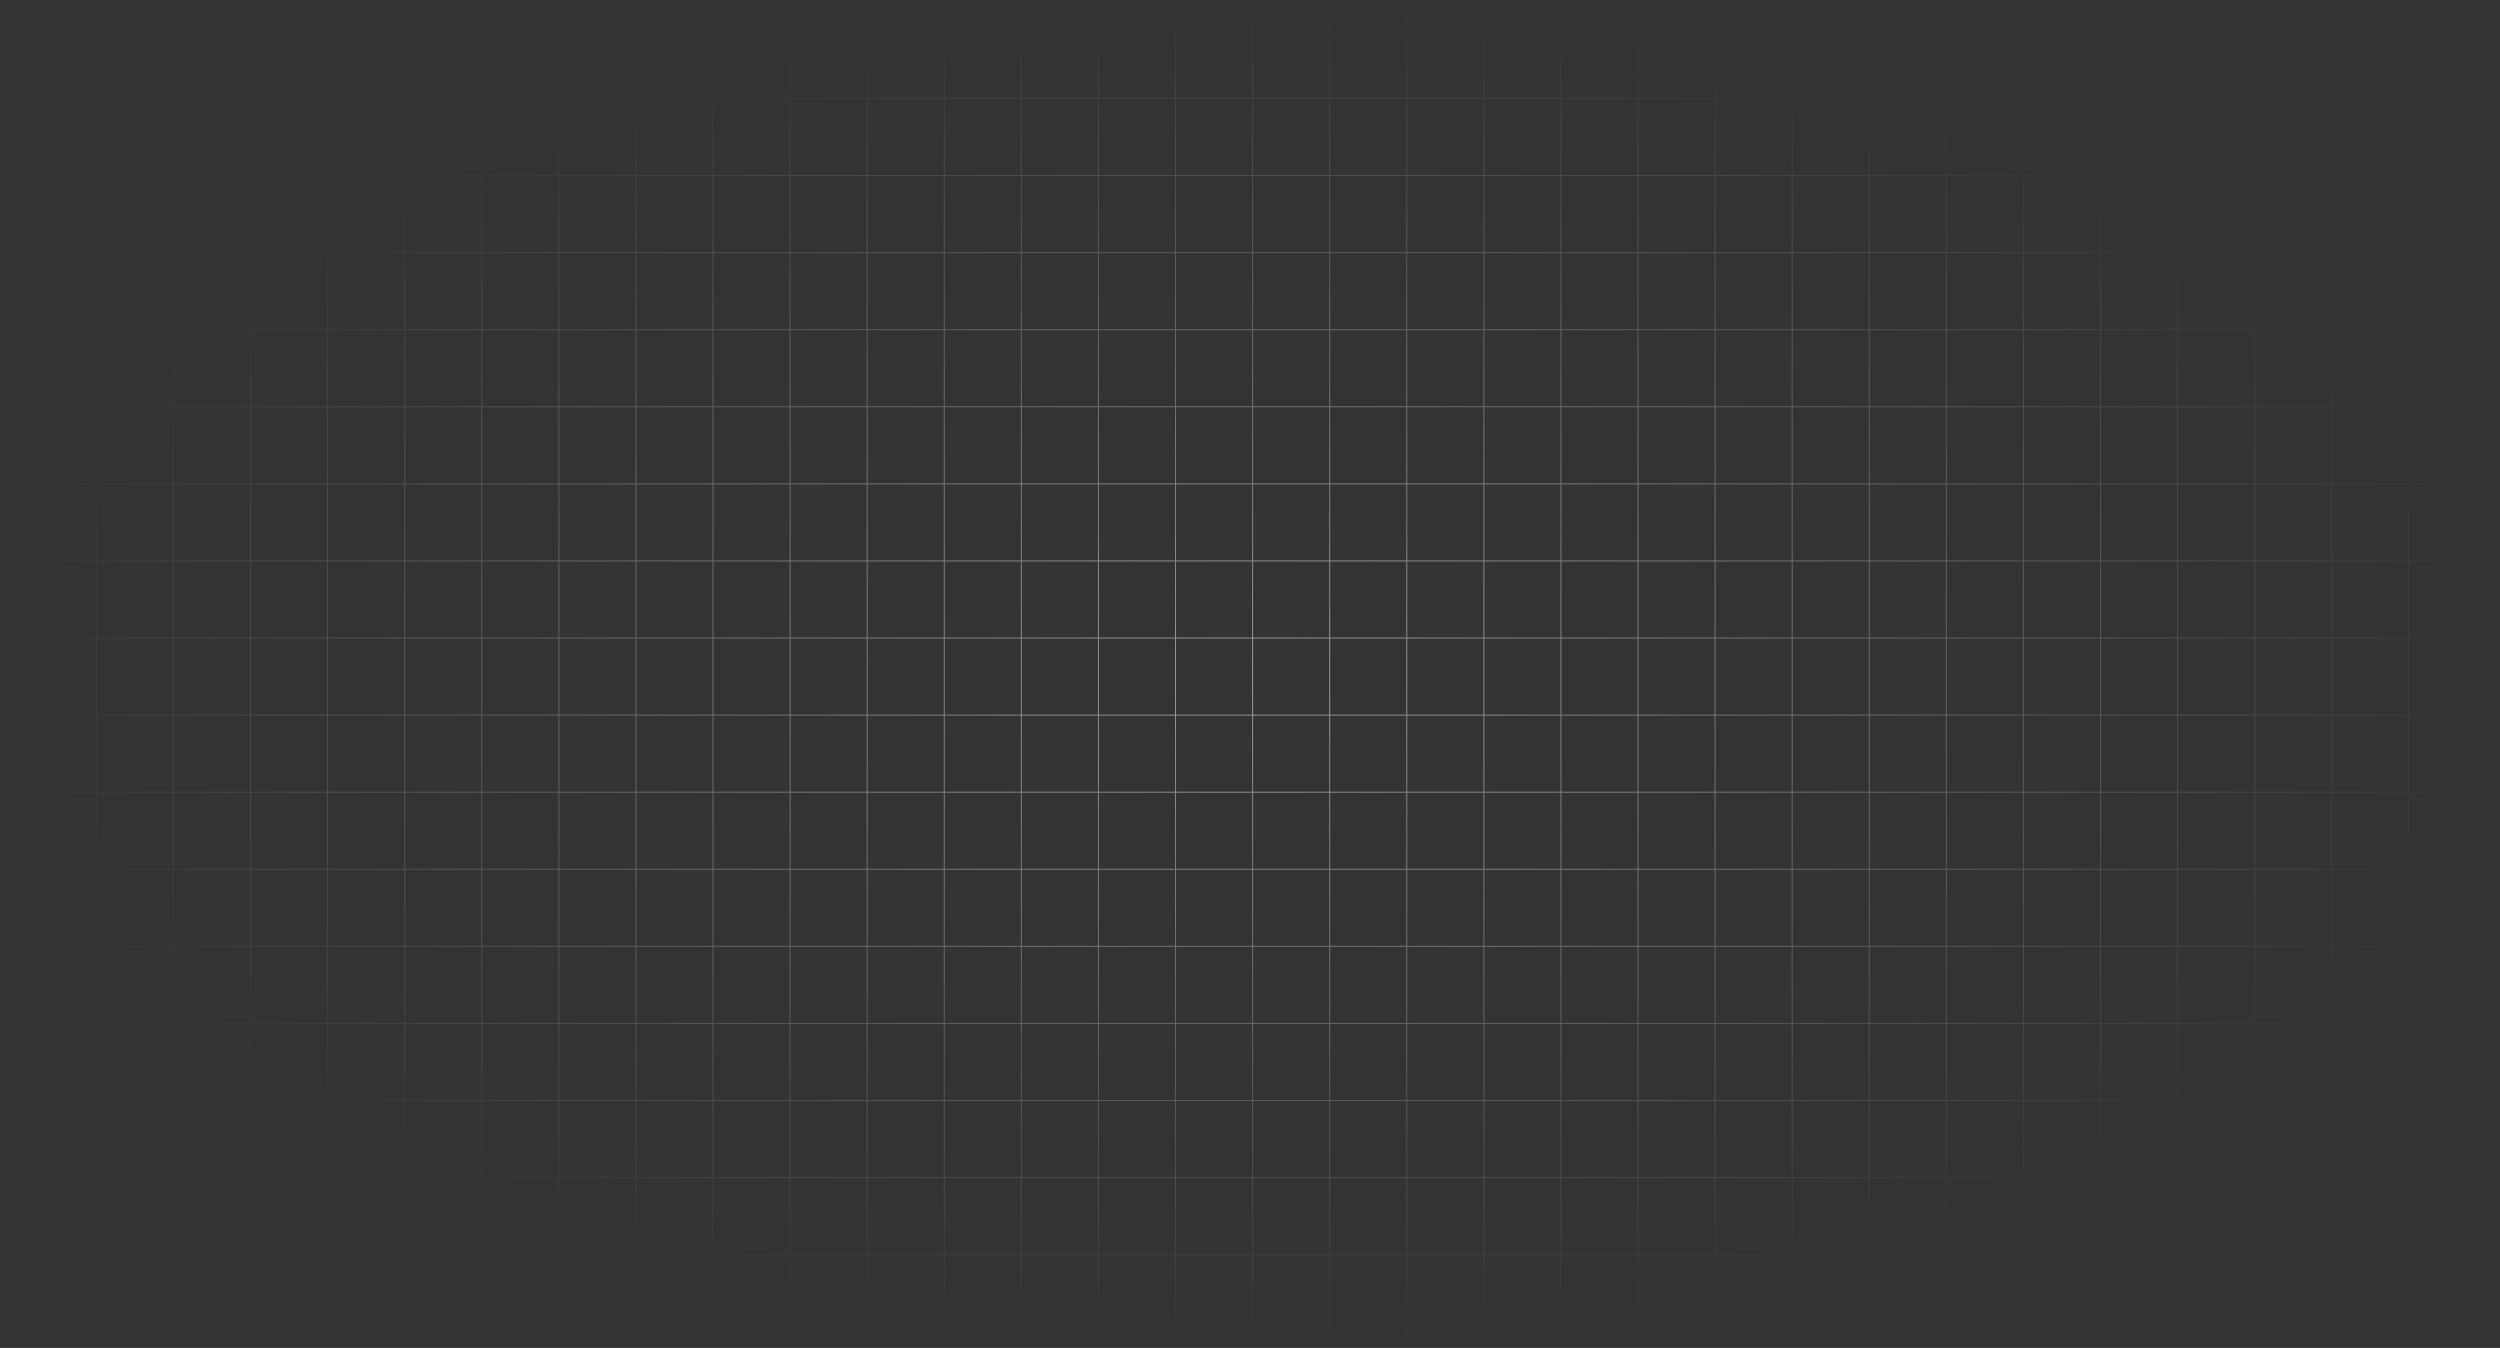 <?xml version="1.0" encoding="UTF-8"?> <svg xmlns="http://www.w3.org/2000/svg" width="1200" height="647" viewBox="0 0 1200 647" fill="none"><rect x="0" y="0" width="1200" height="647" fill="#333333" stroke="none"/><path d="M9.5 10H46V0H46.5V10H83V0H83.5V10H120V0H120.5V10H157V0H157.5V10H194V0H194.5V10H231V0H231.5V10H268V0H268.5V10H305V0H305.5V10H342V0H342.5V10H379V0H379.5V10H416V0H416.5V10H453V0H453.5V10H490V0H490.5V10H527V0H527.5V10H564V0H564.5V10H601V0H601.5V10H638V0H638.5V10H675V0H675.5V10H712V0H712.5V10H749V0H749.5V10H786V0H786.5V10H823V0H823.5V10H860V0H860.5V10H897V0H897.5V10H934V0H934.5V10H971V0H971.5V10H1008V0H1008.5V10H1045V0H1045.5V10H1082V0H1082.5V10H1119V0H1119.5V10H1156V0H1156.5V10H1193V0H1193.5V10H1201V10.5H1193.5V47H1201V47.5H1193.5V84H1201V84.5H1193.5V121H1201V121.5H1193.5V158H1201V158.5H1193.5V195H1201V195.5H1193.5V232H1201V232.5H1193.5V269H1201V269.5H1193.5V306H1201V306.5H1193.5V343H1201V343.5H1193.5V380H1201V380.5H1193.5V417H1201V417.5H1193.5V454H1201V454.5H1193.5V491H1201V491.5H1193.5V528H1201V528.5H1193.5V565H1201V565.5H1193.5V602H1201V602.5H1193.5V639H1201V639.5H1193.5V647H1193V639.5H1156.5V647H1156V639.5H1119.5V647H1119V639.5H1082.5V647H1082V639.5H1045.5V647H1045V639.5H1008.5V647H1008V639.5H971.5V647H971V639.5H934.5V647H934V639.5H897.5V647H897V639.5H860.5V647H860V639.5H823.5V647H823V639.5H786.5V647H786V639.5H749.5V647H749V639.5H712.5V647H712V639.5H675.5V647H675V639.5H638.5V647H638V639.5H601.5V647H601V639.5H564.5V647H564V639.5H527.5V647H527V639.5H490.5V647H490V639.5H453.5V647H453V639.5H416.5V647H416V639.5H379.5V647H379V639.5H342.5V647H342V639.5H305.5V647H305V639.5H268.5V647H268V639.5H231.5V647H231V639.5H194.5V647H194V639.5H157.5V647H157V639.5H120.5V647H120V639.5H83.5V647H83V639.5H46.5V647H46V639.5H9.5V647H9V639.5H0V639H9V602.5H0V602H9V565.5H0V565H9V528.5H0V528H9V491.5H0V491H9V454.5H0V454H9V417.5H0V417H9V380.5H0V380H9V343.5H0V343H9V306.5H0V306H9V269.5H0V269H9V232.5H0V232H9V195.5H0V195H9V158.5H0V158H9V121.5H0V121H9V84.5H0V84H9V47.5H0V47H9V10.5H0V10H9V0H9.5V10ZM9.5 639H46V602.5H9.5V639ZM46.5 639H83V602.5H46.5V639ZM83.5 639H120V602.5H83.5V639ZM120.5 639H157V602.5H120.5V639ZM157.5 639H194V602.5H157.5V639ZM194.5 639H231V602.5H194.5V639ZM231.5 639H268V602.5H231.5V639ZM268.5 639H305V602.5H268.5V639ZM305.5 639H342V602.5H305.5V639ZM342.5 639H379V602.5H342.5V639ZM379.5 639H416V602.5H379.5V639ZM416.5 639H453V602.5H416.5V639ZM453.5 639H490V602.5H453.5V639ZM490.5 639H527V602.5H490.5V639ZM527.5 639H564V602.5H527.5V639ZM564.5 639H601V602.5H564.5V639ZM601.5 639H638V602.5H601.5V639ZM638.5 639H675V602.5H638.5V639ZM675.5 639H712V602.5H675.5V639ZM712.5 639H749V602.5H712.5V639ZM749.5 639H786V602.5H749.5V639ZM786.5 639H823V602.5H786.5V639ZM823.5 639H860V602.5H823.5V639ZM860.5 639H897V602.5H860.5V639ZM897.5 639H934V602.5H897.5V639ZM934.5 639H971V602.5H934.5V639ZM971.5 639H1008V602.5H971.5V639ZM1008.5 639H1045V602.5H1008.5V639ZM1045.5 639H1082V602.5H1045.5V639ZM1082.5 639H1119V602.5H1082.5V639ZM1119.5 639H1156V602.5H1119.5V639ZM1156.5 639H1193V602.5H1156.5V639ZM9.5 602H46V565.5H9.5V602ZM46.5 602H83V565.5H46.5V602ZM83.5 602H120V565.5H83.5V602ZM120.5 602H157V565.5H120.5V602ZM157.5 602H194V565.5H157.5V602ZM194.5 602H231V565.5H194.5V602ZM231.5 602H268V565.5H231.5V602ZM268.5 602H305V565.5H268.5V602ZM305.5 602H342V565.5H305.5V602ZM342.5 602H379V565.5H342.5V602ZM379.5 602H416V565.5H379.5V602ZM416.5 602H453V565.5H416.5V602ZM453.5 602H490V565.5H453.5V602ZM490.5 602H527V565.5H490.5V602ZM527.5 602H564V565.5H527.5V602ZM564.5 602H601V565.5H564.5V602ZM601.5 602H638V565.5H601.5V602ZM638.5 602H675V565.5H638.5V602ZM675.5 602H712V565.5H675.5V602ZM712.5 602H749V565.5H712.5V602ZM749.5 602H786V565.5H749.5V602ZM786.5 602H823V565.5H786.5V602ZM823.5 602H860V565.5H823.5V602ZM860.5 602H897V565.5H860.5V602ZM897.5 602H934V565.5H897.5V602ZM934.5 602H971V565.5H934.5V602ZM971.5 602H1008V565.5H971.5V602ZM1008.5 602H1045V565.5H1008.5V602ZM1045.5 602H1082V565.5H1045.5V602ZM1082.5 602H1119V565.5H1082.5V602ZM1119.5 602H1156V565.5H1119.5V602ZM1156.5 602H1193V565.5H1156.5V602ZM9.5 565H46V528.5H9.5V565ZM46.5 565H83V528.5H46.5V565ZM83.5 565H120V528.5H83.5V565ZM120.5 565H157V528.5H120.5V565ZM157.5 565H194V528.5H157.5V565ZM194.5 565H231V528.5H194.5V565ZM231.5 565H268V528.5H231.5V565ZM268.5 565H305V528.5H268.5V565ZM305.5 565H342V528.5H305.5V565ZM342.5 565H379V528.5H342.5V565ZM379.5 565H416V528.5H379.5V565ZM416.5 565H453V528.5H416.5V565ZM453.5 565H490V528.5H453.5V565ZM490.5 565H527V528.5H490.5V565ZM527.5 565H564V528.5H527.5V565ZM564.5 565H601V528.5H564.5V565ZM601.5 565H638V528.5H601.5V565ZM638.5 565H675V528.5H638.5V565ZM675.5 565H712V528.5H675.5V565ZM712.5 565H749V528.5H712.5V565ZM749.5 565H786V528.5H749.5V565ZM786.5 565H823V528.5H786.5V565ZM823.5 565H860V528.5H823.5V565ZM860.5 565H897V528.5H860.5V565ZM897.5 565H934V528.5H897.5V565ZM934.5 565H971V528.5H934.5V565ZM971.5 565H1008V528.5H971.5V565ZM1008.5 565H1045V528.5H1008.5V565ZM1045.5 565H1082V528.5H1045.5V565ZM1082.5 565H1119V528.5H1082.5V565ZM1119.5 565H1156V528.5H1119.5V565ZM1156.5 565H1193V528.5H1156.5V565ZM9.5 528H46V491.5H9.5V528ZM46.5 528H83V491.5H46.5V528ZM83.5 528H120V491.5H83.5V528ZM120.5 528H157V491.5H120.5V528ZM157.5 528H194V491.5H157.5V528ZM194.5 528H231V491.5H194.5V528ZM231.5 528H268V491.5H231.5V528ZM268.5 528H305V491.5H268.5V528ZM305.5 528H342V491.5H305.5V528ZM342.5 528H379V491.5H342.5V528ZM379.5 528H416V491.5H379.5V528ZM416.5 528H453V491.5H416.5V528ZM453.5 528H490V491.5H453.5V528ZM490.5 528H527V491.5H490.5V528ZM527.5 528H564V491.5H527.5V528ZM564.5 528H601V491.5H564.5V528ZM601.5 528H638V491.5H601.5V528ZM638.5 528H675V491.5H638.5V528ZM675.5 528H712V491.5H675.5V528ZM712.5 528H749V491.5H712.5V528ZM749.5 528H786V491.5H749.5V528ZM786.5 528H823V491.5H786.5V528ZM823.5 528H860V491.5H823.5V528ZM860.5 528H897V491.5H860.5V528ZM897.5 528H934V491.5H897.5V528ZM934.5 528H971V491.5H934.5V528ZM971.5 528H1008V491.5H971.5V528ZM1008.5 528H1045V491.5H1008.5V528ZM1045.5 528H1082V491.5H1045.5V528ZM1082.5 528H1119V491.5H1082.5V528ZM1119.5 528H1156V491.5H1119.5V528ZM1156.5 528H1193V491.5H1156.5V528ZM9.5 491H46V454.5H9.5V491ZM46.5 491H83V454.5H46.5V491ZM83.5 491H120V454.5H83.5V491ZM120.5 491H157V454.5H120.5V491ZM157.5 491H194V454.5H157.5V491ZM194.5 491H231V454.5H194.5V491ZM231.5 491H268V454.5H231.5V491ZM268.5 491H305V454.5H268.5V491ZM305.5 491H342V454.5H305.5V491ZM342.5 491H379V454.5H342.5V491ZM379.5 491H416V454.5H379.5V491ZM416.5 491H453V454.5H416.5V491ZM453.5 491H490V454.5H453.5V491ZM490.5 491H527V454.5H490.5V491ZM527.5 491H564V454.5H527.5V491ZM564.5 491H601V454.5H564.5V491ZM601.5 491H638V454.5H601.5V491ZM638.5 491H675V454.5H638.5V491ZM675.5 491H712V454.5H675.5V491ZM712.5 491H749V454.5H712.5V491ZM749.5 491H786V454.5H749.5V491ZM786.5 491H823V454.5H786.5V491ZM823.5 491H860V454.5H823.5V491ZM860.5 491H897V454.5H860.5V491ZM897.5 491H934V454.5H897.5V491ZM934.5 491H971V454.5H934.5V491ZM971.5 491H1008V454.5H971.5V491ZM1008.5 491H1045V454.5H1008.5V491ZM1045.5 491H1082V454.5H1045.5V491ZM1082.5 491H1119V454.5H1082.5V491ZM1119.5 491H1156V454.5H1119.5V491ZM1156.5 491H1193V454.5H1156.5V491ZM9.5 454H46V417.5H9.5V454ZM46.5 454H83V417.5H46.5V454ZM83.5 454H120V417.5H83.5V454ZM120.5 454H157V417.5H120.5V454ZM157.5 454H194V417.5H157.5V454ZM194.5 454H231V417.5H194.5V454ZM231.5 454H268V417.5H231.5V454ZM268.5 454H305V417.5H268.5V454ZM305.5 454H342V417.5H305.5V454ZM342.5 454H379V417.5H342.5V454ZM379.5 454H416V417.5H379.5V454ZM416.5 454H453V417.5H416.5V454ZM453.5 454H490V417.5H453.5V454ZM490.5 454H527V417.5H490.5V454ZM527.5 454H564V417.5H527.5V454ZM564.5 454H601V417.5H564.5V454ZM601.5 454H638V417.5H601.5V454ZM638.5 454H675V417.5H638.5V454ZM675.5 454H712V417.5H675.5V454ZM712.5 454H749V417.5H712.5V454ZM749.5 454H786V417.5H749.5V454ZM786.5 454H823V417.5H786.5V454ZM823.5 454H860V417.5H823.5V454ZM860.5 454H897V417.5H860.5V454ZM897.5 454H934V417.5H897.5V454ZM934.5 454H971V417.5H934.5V454ZM971.5 454H1008V417.5H971.5V454ZM1008.5 454H1045V417.5H1008.5V454ZM1045.5 454H1082V417.5H1045.5V454ZM1082.5 454H1119V417.5H1082.5V454ZM1119.5 454H1156V417.5H1119.5V454ZM1156.5 454H1193V417.5H1156.5V454ZM9.5 417H46V380.5H9.5V417ZM46.5 417H83V380.5H46.5V417ZM83.5 417H120V380.5H83.5V417ZM120.5 417H157V380.5H120.5V417ZM157.5 417H194V380.5H157.5V417ZM194.5 417H231V380.5H194.5V417ZM231.5 417H268V380.5H231.5V417ZM268.5 417H305V380.5H268.5V417ZM305.5 417H342V380.5H305.5V417ZM342.5 417H379V380.5H342.5V417ZM379.5 417H416V380.5H379.5V417ZM416.5 417H453V380.5H416.5V417ZM453.5 417H490V380.5H453.5V417ZM490.5 417H527V380.5H490.5V417ZM527.5 417H564V380.5H527.5V417ZM564.5 417H601V380.5H564.5V417ZM601.5 417H638V380.5H601.5V417ZM638.5 417H675V380.5H638.5V417ZM675.5 417H712V380.5H675.5V417ZM712.5 417H749V380.5H712.5V417ZM749.5 417H786V380.5H749.5V417ZM786.5 417H823V380.5H786.5V417ZM823.5 417H860V380.5H823.5V417ZM860.5 417H897V380.5H860.5V417ZM897.5 417H934V380.5H897.5V417ZM934.5 417H971V380.5H934.5V417ZM971.5 417H1008V380.5H971.5V417ZM1008.5 417H1045V380.5H1008.5V417ZM1045.5 417H1082V380.5H1045.5V417ZM1082.5 417H1119V380.5H1082.5V417ZM1119.5 417H1156V380.5H1119.5V417ZM1156.5 417H1193V380.5H1156.5V417ZM9.5 380H46V343.5H9.5V380ZM46.5 380H83V343.5H46.5V380ZM83.5 380H120V343.5H83.5V380ZM120.5 380H157V343.5H120.5V380ZM157.5 380H194V343.5H157.5V380ZM194.5 380H231V343.5H194.5V380ZM231.5 380H268V343.5H231.5V380ZM268.5 380H305V343.5H268.5V380ZM305.5 380H342V343.5H305.5V380ZM342.5 380H379V343.5H342.5V380ZM379.5 380H416V343.5H379.5V380ZM416.5 380H453V343.5H416.5V380ZM453.5 380H490V343.5H453.5V380ZM490.5 380H527V343.5H490.5V380ZM527.5 380H564V343.5H527.5V380ZM564.5 380H601V343.5H564.5V380ZM601.5 380H638V343.5H601.5V380ZM638.5 380H675V343.5H638.5V380ZM675.5 380H712V343.5H675.5V380ZM712.5 380H749V343.5H712.5V380ZM749.5 380H786V343.5H749.5V380ZM786.5 380H823V343.5H786.5V380ZM823.5 380H860V343.5H823.5V380ZM860.5 380H897V343.5H860.5V380ZM897.5 380H934V343.5H897.5V380ZM934.5 380H971V343.5H934.5V380ZM971.5 380H1008V343.5H971.5V380ZM1008.5 380H1045V343.5H1008.5V380ZM1045.5 380H1082V343.5H1045.5V380ZM1082.5 380H1119V343.5H1082.5V380ZM1119.5 380H1156V343.5H1119.5V380ZM1156.5 380H1193V343.5H1156.5V380ZM9.5 343H46V306.5H9.5V343ZM46.5 343H83V306.5H46.5V343ZM83.5 343H120V306.5H83.5V343ZM120.5 343H157V306.5H120.5V343ZM157.5 343H194V306.5H157.5V343ZM194.5 343H231V306.5H194.5V343ZM231.5 343H268V306.5H231.5V343ZM268.5 343H305V306.5H268.5V343ZM305.5 343H342V306.5H305.5V343ZM342.5 343H379V306.5H342.5V343ZM379.5 343H416V306.5H379.5V343ZM416.5 343H453V306.5H416.5V343ZM453.5 343H490V306.5H453.5V343ZM490.5 343H527V306.5H490.5V343ZM527.5 343H564V306.5H527.5V343ZM564.5 343H601V306.5H564.5V343ZM601.5 343H638V306.5H601.5V343ZM638.5 343H675V306.5H638.5V343ZM675.5 343H712V306.5H675.5V343ZM712.5 343H749V306.5H712.5V343ZM749.5 343H786V306.5H749.5V343ZM786.5 343H823V306.5H786.5V343ZM823.5 343H860V306.5H823.5V343ZM860.5 343H897V306.5H860.5V343ZM897.5 343H934V306.5H897.5V343ZM934.5 343H971V306.5H934.5V343ZM971.5 343H1008V306.5H971.5V343ZM1008.5 343H1045V306.5H1008.5V343ZM1045.5 343H1082V306.5H1045.5V343ZM1082.5 343H1119V306.5H1082.5V343ZM1119.5 343H1156V306.5H1119.5V343ZM1156.5 343H1193V306.5H1156.5V343ZM9.5 306H46V269.5H9.5V306ZM46.5 306H83V269.5H46.5V306ZM83.5 306H120V269.5H83.5V306ZM120.5 306H157V269.5H120.5V306ZM157.5 306H194V269.5H157.5V306ZM194.5 306H231V269.5H194.5V306ZM231.5 306H268V269.5H231.5V306ZM268.5 306H305V269.5H268.5V306ZM305.5 306H342V269.5H305.5V306ZM342.5 306H379V269.5H342.5V306ZM379.5 306H416V269.5H379.5V306ZM416.5 306H453V269.5H416.5V306ZM453.5 306H490V269.5H453.5V306ZM490.5 306H527V269.5H490.5V306ZM527.5 306H564V269.5H527.5V306ZM564.5 306H601V269.5H564.5V306ZM601.5 306H638V269.5H601.5V306ZM638.5 306H675V269.5H638.5V306ZM675.5 306H712V269.5H675.5V306ZM712.5 306H749V269.5H712.5V306ZM749.5 306H786V269.5H749.5V306ZM786.5 306H823V269.5H786.5V306ZM823.5 306H860V269.5H823.5V306ZM860.5 306H897V269.5H860.5V306ZM897.5 306H934V269.5H897.5V306ZM934.5 306H971V269.5H934.5V306ZM971.5 306H1008V269.5H971.5V306ZM1008.5 306H1045V269.5H1008.5V306ZM1045.5 306H1082V269.5H1045.5V306ZM1082.5 306H1119V269.5H1082.5V306ZM1119.5 306H1156V269.5H1119.5V306ZM1156.5 306H1193V269.5H1156.5V306ZM9.5 269H46V232.5H9.5V269ZM46.5 269H83V232.5H46.5V269ZM83.5 269H120V232.5H83.5V269ZM120.5 269H157V232.5H120.5V269ZM157.5 269H194V232.5H157.5V269ZM194.5 269H231V232.5H194.5V269ZM231.5 269H268V232.5H231.5V269ZM268.5 269H305V232.5H268.5V269ZM305.5 269H342V232.5H305.5V269ZM342.5 269H379V232.5H342.5V269ZM379.5 269H416V232.5H379.5V269ZM416.5 269H453V232.5H416.5V269ZM453.5 269H490V232.5H453.5V269ZM490.5 269H527V232.5H490.5V269ZM527.5 269H564V232.5H527.5V269ZM564.5 269H601V232.5H564.5V269ZM601.5 269H638V232.5H601.5V269ZM638.5 269H675V232.5H638.5V269ZM675.5 269H712V232.5H675.5V269ZM712.5 269H749V232.5H712.5V269ZM749.5 269H786V232.5H749.5V269ZM786.5 269H823V232.5H786.5V269ZM823.5 269H860V232.5H823.5V269ZM860.5 269H897V232.5H860.5V269ZM897.5 269H934V232.5H897.5V269ZM934.5 269H971V232.5H934.5V269ZM971.5 269H1008V232.5H971.5V269ZM1008.5 269H1045V232.5H1008.5V269ZM1045.5 269H1082V232.5H1045.5V269ZM1082.5 269H1119V232.5H1082.5V269ZM1119.5 269H1156V232.5H1119.5V269ZM1156.5 269H1193V232.5H1156.5V269ZM9.5 232H46V195.5H9.5V232ZM46.5 232H83V195.5H46.5V232ZM83.5 232H120V195.5H83.5V232ZM120.5 232H157V195.5H120.5V232ZM157.5 232H194V195.5H157.5V232ZM194.5 232H231V195.5H194.5V232ZM231.5 232H268V195.5H231.5V232ZM268.5 232H305V195.5H268.5V232ZM305.5 232H342V195.5H305.5V232ZM342.5 232H379V195.5H342.5V232ZM379.5 232H416V195.5H379.5V232ZM416.5 232H453V195.5H416.5V232ZM453.5 232H490V195.5H453.5V232ZM490.5 232H527V195.5H490.5V232ZM527.5 232H564V195.5H527.5V232ZM564.5 232H601V195.5H564.5V232ZM601.5 232H638V195.5H601.5V232ZM638.5 232H675V195.5H638.5V232ZM675.5 232H712V195.5H675.5V232ZM712.5 232H749V195.5H712.5V232ZM749.5 232H786V195.5H749.5V232ZM786.5 232H823V195.5H786.5V232ZM823.5 232H860V195.5H823.5V232ZM860.5 232H897V195.5H860.5V232ZM897.5 232H934V195.5H897.5V232ZM934.5 232H971V195.5H934.5V232ZM971.5 232H1008V195.5H971.5V232ZM1008.5 232H1045V195.5H1008.5V232ZM1045.5 232H1082V195.5H1045.5V232ZM1082.5 232H1119V195.5H1082.5V232ZM1119.5 232H1156V195.5H1119.5V232ZM1156.5 232H1193V195.5H1156.5V232ZM9.5 195H46V158.5H9.5V195ZM46.5 195H83V158.5H46.5V195ZM83.5 195H120V158.5H83.5V195ZM120.5 195H157V158.5H120.5V195ZM157.5 195H194V158.5H157.5V195ZM194.5 195H231V158.5H194.5V195ZM231.5 195H268V158.5H231.5V195ZM268.5 195H305V158.5H268.5V195ZM305.5 195H342V158.5H305.5V195ZM342.5 195H379V158.5H342.5V195ZM379.5 195H416V158.5H379.5V195ZM416.5 195H453V158.5H416.5V195ZM453.5 195H490V158.5H453.5V195ZM490.5 195H527V158.5H490.5V195ZM527.5 195H564V158.5H527.5V195ZM564.5 195H601V158.5H564.5V195ZM601.5 195H638V158.5H601.5V195ZM638.5 195H675V158.5H638.5V195ZM675.5 195H712V158.5H675.5V195ZM712.5 195H749V158.5H712.5V195ZM749.5 195H786V158.5H749.5V195ZM786.5 195H823V158.5H786.5V195ZM823.5 195H860V158.5H823.5V195ZM860.5 195H897V158.5H860.5V195ZM897.5 195H934V158.5H897.5V195ZM934.5 195H971V158.5H934.5V195ZM971.5 195H1008V158.5H971.5V195ZM1008.5 195H1045V158.5H1008.5V195ZM1045.5 195H1082V158.5H1045.5V195ZM1082.5 195H1119V158.5H1082.5V195ZM1119.5 195H1156V158.5H1119.5V195ZM1156.5 195H1193V158.5H1156.5V195ZM9.5 158H46V121.5H9.5V158ZM46.5 158H83V121.5H46.5V158ZM83.5 158H120V121.5H83.5V158ZM120.5 158H157V121.5H120.5V158ZM157.5 158H194V121.5H157.5V158ZM194.5 158H231V121.5H194.5V158ZM231.5 158H268V121.5H231.5V158ZM268.5 158H305V121.5H268.5V158ZM305.5 158H342V121.5H305.5V158ZM342.5 158H379V121.5H342.5V158ZM379.5 158H416V121.5H379.5V158ZM416.5 158H453V121.5H416.5V158ZM453.5 158H490V121.5H453.5V158ZM490.5 158H527V121.5H490.5V158ZM527.5 158H564V121.5H527.5V158ZM564.5 158H601V121.5H564.5V158ZM601.5 158H638V121.5H601.5V158ZM638.5 158H675V121.5H638.5V158ZM675.5 158H712V121.5H675.5V158ZM712.5 158H749V121.5H712.5V158ZM749.5 158H786V121.5H749.5V158ZM786.5 158H823V121.5H786.5V158ZM823.5 158H860V121.5H823.5V158ZM860.5 158H897V121.5H860.5V158ZM897.5 158H934V121.5H897.5V158ZM934.5 158H971V121.5H934.5V158ZM971.5 158H1008V121.5H971.5V158ZM1008.5 158H1045V121.5H1008.5V158ZM1045.5 158H1082V121.5H1045.5V158ZM1082.5 158H1119V121.5H1082.5V158ZM1119.5 158H1156V121.5H1119.5V158ZM1156.5 158H1193V121.5H1156.5V158ZM9.5 121H46V84.5H9.5V121ZM46.5 121H83V84.5H46.5V121ZM83.5 121H120V84.5H83.5V121ZM120.5 121H157V84.5H120.5V121ZM157.5 121H194V84.5H157.5V121ZM194.5 121H231V84.5H194.5V121ZM231.5 121H268V84.5H231.5V121ZM268.5 121H305V84.5H268.5V121ZM305.5 121H342V84.5H305.5V121ZM342.5 121H379V84.5H342.5V121ZM379.5 121H416V84.5H379.5V121ZM416.5 121H453V84.5H416.5V121ZM453.5 121H490V84.5H453.5V121ZM490.5 121H527V84.5H490.5V121ZM527.5 121H564V84.5H527.5V121ZM564.5 121H601V84.5H564.5V121ZM601.5 121H638V84.5H601.5V121ZM638.5 121H675V84.5H638.5V121ZM675.5 121H712V84.5H675.5V121ZM712.5 121H749V84.5H712.5V121ZM749.5 121H786V84.5H749.5V121ZM786.5 121H823V84.5H786.5V121ZM823.5 121H860V84.5H823.5V121ZM860.5 121H897V84.5H860.5V121ZM897.5 121H934V84.5H897.5V121ZM934.5 121H971V84.5H934.5V121ZM971.5 121H1008V84.5H971.5V121ZM1008.5 121H1045V84.5H1008.5V121ZM1045.5 121H1082V84.5H1045.5V121ZM1082.5 121H1119V84.5H1082.5V121ZM1119.5 121H1156V84.5H1119.5V121ZM1156.5 121H1193V84.5H1156.5V121ZM9.5 84H46V47.5H9.5V84ZM46.5 84H83V47.5H46.5V84ZM83.5 84H120V47.5H83.5V84ZM120.5 84H157V47.5H120.5V84ZM157.5 84H194V47.5H157.5V84ZM194.5 84H231V47.5H194.5V84ZM231.5 84H268V47.5H231.5V84ZM268.5 84H305V47.5H268.5V84ZM305.5 84H342V47.5H305.5V84ZM342.5 84H379V47.5H342.5V84ZM379.5 84H416V47.5H379.5V84ZM416.5 84H453V47.5H416.5V84ZM453.5 84H490V47.5H453.5V84ZM490.5 84H527V47.5H490.5V84ZM527.5 84H564V47.5H527.5V84ZM564.5 84H601V47.5H564.5V84ZM601.5 84H638V47.5H601.5V84ZM638.5 84H675V47.5H638.5V84ZM675.5 84H712V47.5H675.5V84ZM712.5 84H749V47.5H712.5V84ZM749.5 84H786V47.5H749.5V84ZM786.5 84H823V47.5H786.5V84ZM823.5 84H860V47.5H823.5V84ZM860.5 84H897V47.5H860.5V84ZM897.5 84H934V47.5H897.5V84ZM934.5 84H971V47.5H934.5V84ZM971.5 84H1008V47.5H971.5V84ZM1008.5 84H1045V47.5H1008.5V84ZM1045.5 84H1082V47.5H1045.5V84ZM1082.5 84H1119V47.5H1082.5V84ZM1119.5 84H1156V47.5H1119.5V84ZM1156.5 84H1193V47.5H1156.5V84ZM9.5 47H46V10.5H9.5V47ZM46.5 47H83V10.5H46.5V47ZM83.5 47H120V10.5H83.5V47ZM120.5 47H157V10.5H120.5V47ZM157.5 47H194V10.5H157.5V47ZM194.5 47H231V10.5H194.5V47ZM231.5 47H268V10.5H231.5V47ZM268.5 47H305V10.5H268.5V47ZM305.5 47H342V10.5H305.5V47ZM342.5 47H379V10.5H342.5V47ZM379.5 47H416V10.5H379.5V47ZM416.5 47H453V10.5H416.5V47ZM453.5 47H490V10.5H453.5V47ZM490.5 47H527V10.5H490.5V47ZM527.5 47H564V10.5H527.5V47ZM564.5 47H601V10.5H564.5V47ZM601.5 47H638V10.5H601.5V47ZM638.5 47H675V10.5H638.5V47ZM675.5 47H712V10.5H675.5V47ZM712.5 47H749V10.5H712.5V47ZM749.5 47H786V10.5H749.5V47ZM786.5 47H823V10.5H786.5V47ZM823.5 47H860V10.5H823.5V47ZM860.5 47H897V10.5H860.5V47ZM897.5 47H934V10.5H897.5V47ZM934.5 47H971V10.5H934.5V47ZM971.5 47H1008V10.5H971.5V47ZM1008.5 47H1045V10.5H1008.5V47ZM1045.5 47H1082V10.5H1045.5V47ZM1082.5 47H1119V10.5H1082.5V47ZM1119.5 47H1156V10.5H1119.5V47ZM1156.5 47H1193V10.5H1156.5V47Z" fill="url(#paint0_radial_4_34)" fill-opacity="0.5"></path><defs><radialGradient id="paint0_radial_4_34" cx="0" cy="0" r="1" gradientUnits="userSpaceOnUse" gradientTransform="translate(600.5 323.5) rotate(90) scale(323.5 600.5)"><stop stop-color="white"></stop><stop offset="1" stop-color="white" stop-opacity="0"></stop></radialGradient></defs></svg> 